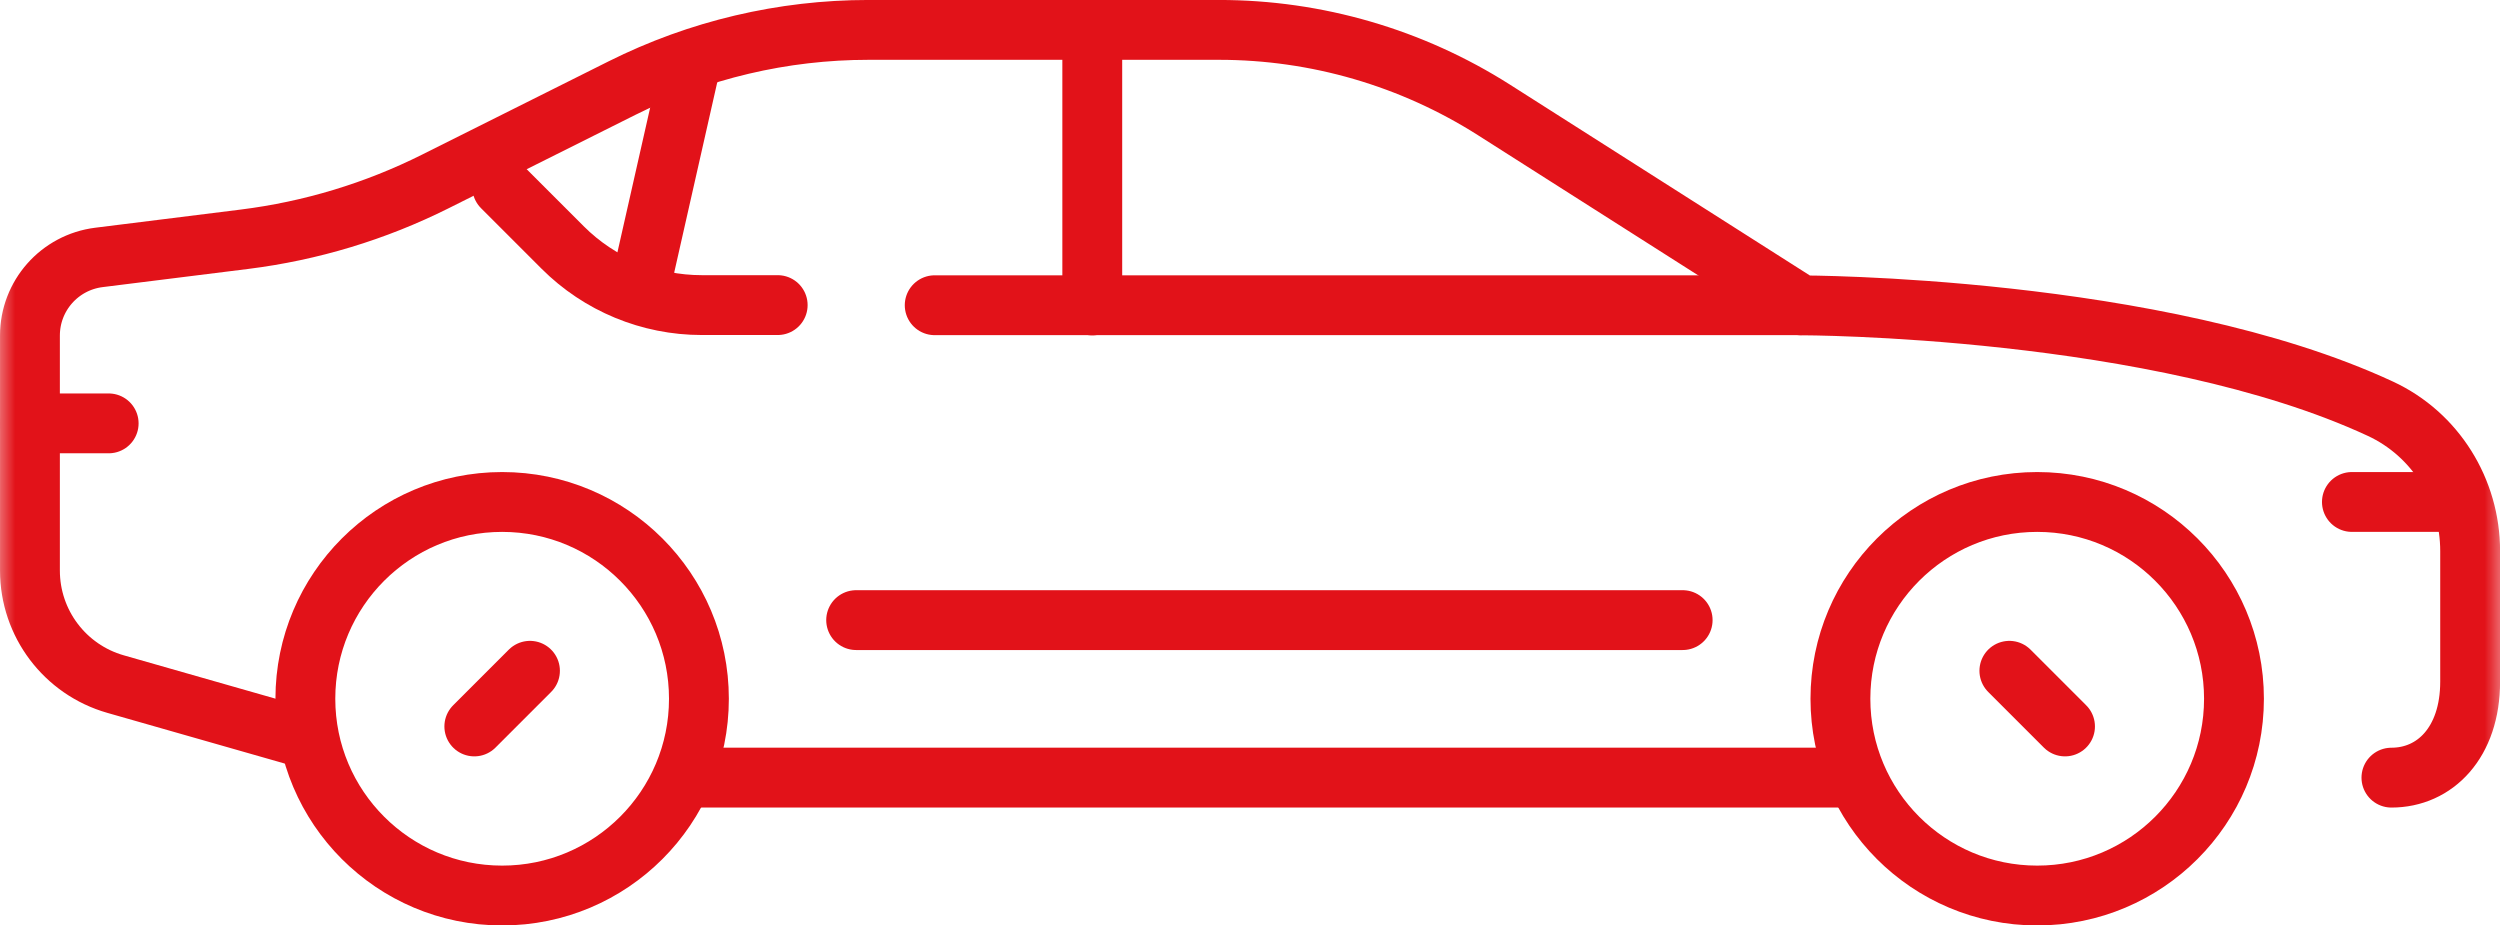 <?xml version="1.0" encoding="UTF-8"?>
<svg width="56.687" height="20.984" fill="none" version="1.1" viewBox="0 0 56.687 20.984" xmlns="http://www.w3.org/2000/svg"><mask id="mask0_902_22750" x="0" y="0" width="57" height="57" maskUnits="userSpaceOnUse"><path d="m57 0h-57v57h57z" fill="#fff"/></mask><g transform="translate(-.16 -18.009)" mask="url(#mask0_902_22750)" stroke="#e21219" stroke-linecap="round" stroke-linejoin="round" stroke-width="1.357"><path d="m16.008 33.853c0 2.464-1.998 4.462-4.462 4.462-2.464 0-4.462-1.998-4.462-4.462 0-2.464 1.998-4.462 4.462-4.462 2.464 0 4.462 1.998 4.462 4.462z"/><path d="m16.01 35.641h25.88"/><path d="m12.177 33.219-1.262 1.262"/><path d="m50.815 33.853c0 2.464-1.998 4.462-4.462 4.462-2.464 0-4.462-1.998-4.462-4.462 0-2.464 1.998-4.462 4.462-4.462 2.464 0 4.462 1.998 4.462 4.462z"/><path d="m45.722 33.219 1.262 1.262"/><path d="m7.086 34.751-4.305-1.23c-1.15-0.328-1.942-1.379-1.942-2.574v-5.33c0-0.9 0.67-1.659 1.564-1.771l3.301-0.412c1.505-0.188 2.969-0.631 4.326-1.31l4.235-2.118c1.735-0.868 3.648-1.319 5.588-1.319h7.951c2.207 0 4.367 0.63 6.229 1.813l6.966 4.433s8.09 0 13.136 2.344c1.25 0.58 2.035 1.849 2.035 3.227v2.962c0 1.382-0.799 2.176-1.785 2.176"/><path d="m17.794 24.927h-1.722c-1.183 0-2.319-0.47-3.155-1.307l-1.37-1.37"/><path d="m40.987 24.93h-19.633"/><path d="m19.573 32.07h18.741"/><path d="m0.839 27.609h1.785"/><path d="m53.489 29.391h2.157"/><path d="m24.927 24.935v-6.247"/><path d="m14.664 24.577 1.161-5.132"/></g></svg>

